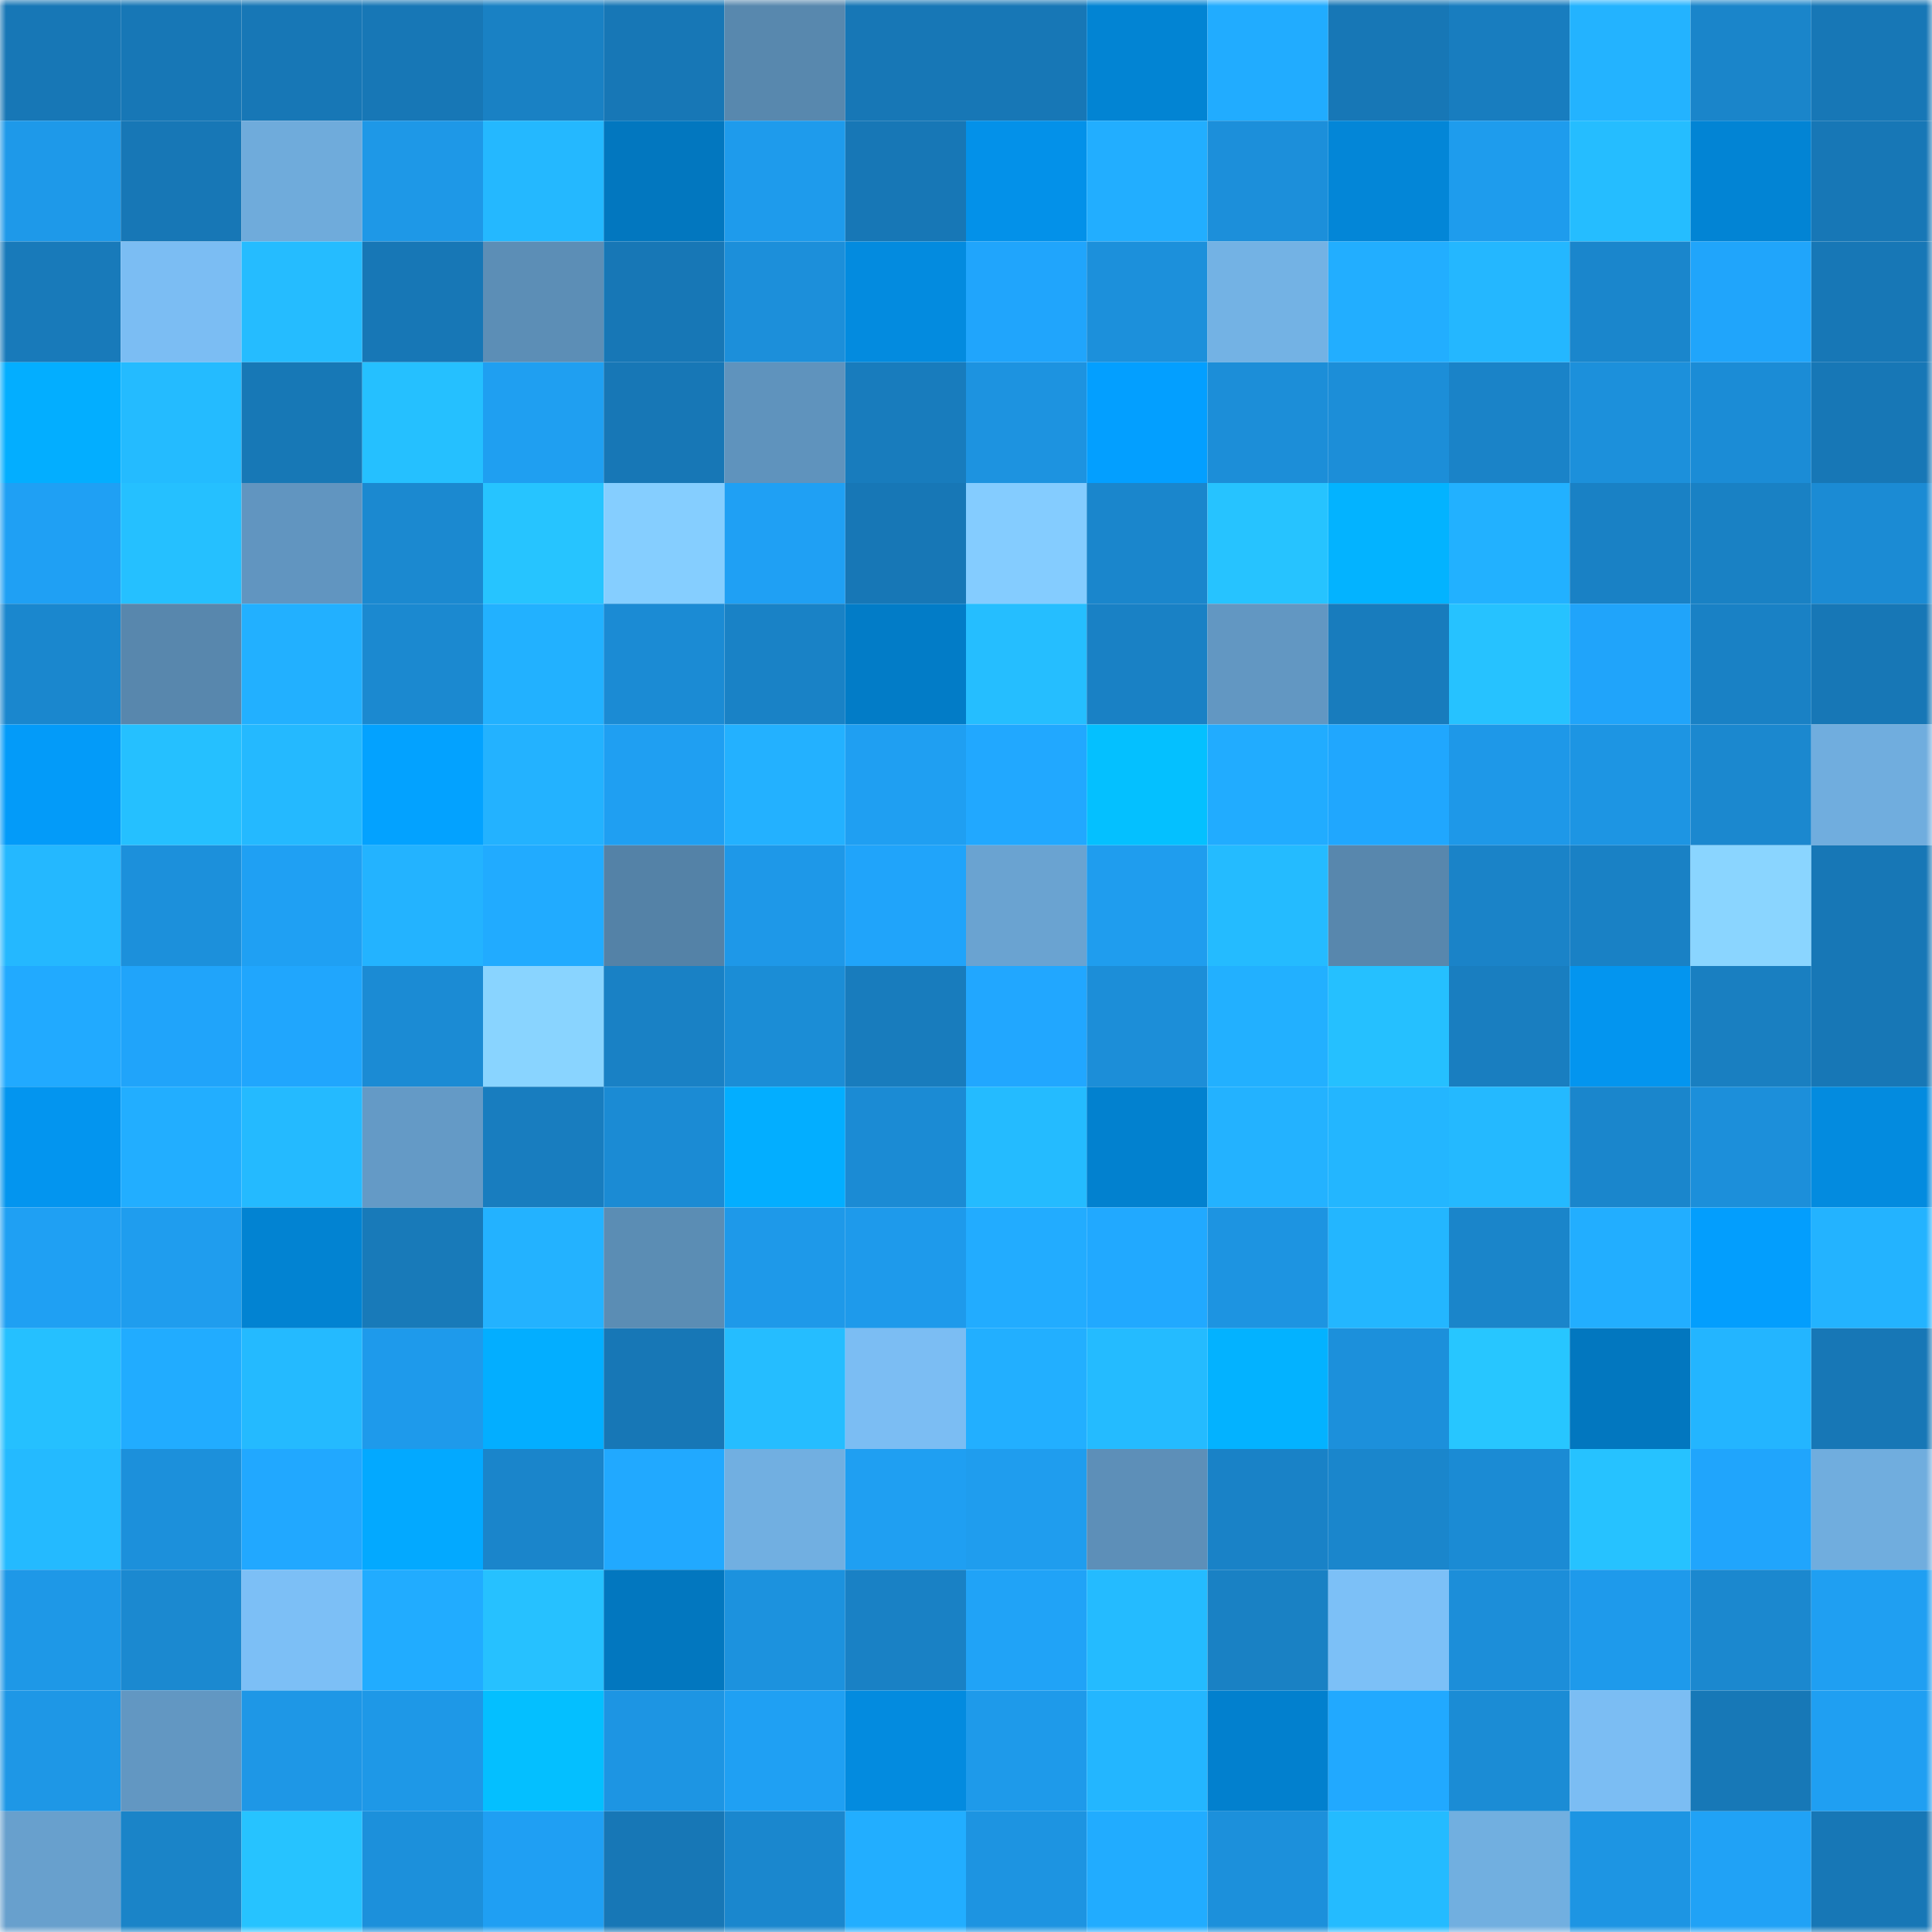 <svg viewBox="0 0 160 160" fill="none" role="img" xmlns="http://www.w3.org/2000/svg" width="240" height="240" name="ens%2Cyiqibaofu.eth"><mask id="886977792" mask-type="alpha" maskUnits="userSpaceOnUse" x="0" y="0" width="160" height="160"><rect width="160" height="160" fill="#FFFFFF"></rect></mask><g mask="url(#886977792)"><rect x="0" y="0" width="10" height="10" fill="#1777b6"></rect><rect x="10" y="0" width="10" height="10" fill="#1777b6"></rect><rect x="20" y="0" width="10" height="10" fill="#1777b6"></rect><rect x="30" y="0" width="10" height="10" fill="#1777b6"></rect><rect x="40" y="0" width="10" height="10" fill="#1981c4"></rect><rect x="50" y="0" width="10" height="10" fill="#1777b6"></rect><rect x="60" y="0" width="10" height="10" fill="#5888ae"></rect><rect x="70" y="0" width="10" height="10" fill="#1777b6"></rect><rect x="80" y="0" width="10" height="10" fill="#1777b6"></rect><rect x="90" y="0" width="10" height="10" fill="#0284d3"></rect><rect x="100" y="0" width="10" height="10" fill="#21acff"></rect><rect x="110" y="0" width="10" height="10" fill="#1777b6"></rect><rect x="120" y="0" width="10" height="10" fill="#187dbf"></rect><rect x="130" y="0" width="10" height="10" fill="#23b3ff"></rect><rect x="140" y="0" width="10" height="10" fill="#1a85ca"></rect><rect x="150" y="0" width="10" height="10" fill="#1777b6"></rect><rect x="0" y="10" width="10" height="10" fill="#1e99e9"></rect><rect x="10" y="10" width="10" height="10" fill="#1777b6"></rect><rect x="20" y="10" width="10" height="10" fill="#6fabdb"></rect><rect x="30" y="10" width="10" height="10" fill="#1e98e7"></rect><rect x="40" y="10" width="10" height="10" fill="#24b8ff"></rect><rect x="50" y="10" width="10" height="10" fill="#0277bf"></rect><rect x="60" y="10" width="10" height="10" fill="#1e9bec"></rect><rect x="70" y="10" width="10" height="10" fill="#1777b6"></rect><rect x="80" y="10" width="10" height="10" fill="#0391e9"></rect><rect x="90" y="10" width="10" height="10" fill="#22aeff"></rect><rect x="100" y="10" width="10" height="10" fill="#1c8fda"></rect><rect x="110" y="10" width="10" height="10" fill="#0386d7"></rect><rect x="120" y="10" width="10" height="10" fill="#1e9ced"></rect><rect x="130" y="10" width="10" height="10" fill="#25bdff"></rect><rect x="140" y="10" width="10" height="10" fill="#0284d4"></rect><rect x="150" y="10" width="10" height="10" fill="#1777b6"></rect><rect x="0" y="20" width="10" height="10" fill="#187aba"></rect><rect x="10" y="20" width="10" height="10" fill="#7bbdf3"></rect><rect x="20" y="20" width="10" height="10" fill="#25bcff"></rect><rect x="30" y="20" width="10" height="10" fill="#1777b6"></rect><rect x="40" y="20" width="10" height="10" fill="#5c8eb6"></rect><rect x="50" y="20" width="10" height="10" fill="#1777b6"></rect><rect x="60" y="20" width="10" height="10" fill="#1c8fda"></rect><rect x="70" y="20" width="10" height="10" fill="#038bdf"></rect><rect x="80" y="20" width="10" height="10" fill="#20a5fc"></rect><rect x="90" y="20" width="10" height="10" fill="#1c90db"></rect><rect x="100" y="20" width="10" height="10" fill="#73b2e4"></rect><rect x="110" y="20" width="10" height="10" fill="#22aeff"></rect><rect x="120" y="20" width="10" height="10" fill="#24b7ff"></rect><rect x="130" y="20" width="10" height="10" fill="#1a86cc"></rect><rect x="140" y="20" width="10" height="10" fill="#20a5fb"></rect><rect x="150" y="20" width="10" height="10" fill="#1777b6"></rect><rect x="0" y="30" width="10" height="10" fill="#03aeff"></rect><rect x="10" y="30" width="10" height="10" fill="#24bbff"></rect><rect x="20" y="30" width="10" height="10" fill="#1778b6"></rect><rect x="30" y="30" width="10" height="10" fill="#25c0ff"></rect><rect x="40" y="30" width="10" height="10" fill="#1f9ff1"></rect><rect x="50" y="30" width="10" height="10" fill="#1777b6"></rect><rect x="60" y="30" width="10" height="10" fill="#5f93bd"></rect><rect x="70" y="30" width="10" height="10" fill="#187cbd"></rect><rect x="80" y="30" width="10" height="10" fill="#1d93e0"></rect><rect x="90" y="30" width="10" height="10" fill="#039fff"></rect><rect x="100" y="30" width="10" height="10" fill="#1c8ed8"></rect><rect x="110" y="30" width="10" height="10" fill="#1c8ed8"></rect><rect x="120" y="30" width="10" height="10" fill="#1a83c8"></rect><rect x="130" y="30" width="10" height="10" fill="#1c90db"></rect><rect x="140" y="30" width="10" height="10" fill="#1b8cd6"></rect><rect x="150" y="30" width="10" height="10" fill="#1777b6"></rect><rect x="0" y="40" width="10" height="10" fill="#1fa0f4"></rect><rect x="10" y="40" width="10" height="10" fill="#25c0ff"></rect><rect x="20" y="40" width="10" height="10" fill="#6195c0"></rect><rect x="30" y="40" width="10" height="10" fill="#1b89d0"></rect><rect x="40" y="40" width="10" height="10" fill="#26c4ff"></rect><rect x="50" y="40" width="10" height="10" fill="#85ceff"></rect><rect x="60" y="40" width="10" height="10" fill="#1fa0f4"></rect><rect x="70" y="40" width="10" height="10" fill="#1777b6"></rect><rect x="80" y="40" width="10" height="10" fill="#84ccff"></rect><rect x="90" y="40" width="10" height="10" fill="#1a86cc"></rect><rect x="100" y="40" width="10" height="10" fill="#26c3ff"></rect><rect x="110" y="40" width="10" height="10" fill="#03b3ff"></rect><rect x="120" y="40" width="10" height="10" fill="#22b1ff"></rect><rect x="130" y="40" width="10" height="10" fill="#1981c5"></rect><rect x="140" y="40" width="10" height="10" fill="#1981c4"></rect><rect x="150" y="40" width="10" height="10" fill="#1b8bd4"></rect><rect x="0" y="50" width="10" height="10" fill="#1a87ce"></rect><rect x="10" y="50" width="10" height="10" fill="#5887ad"></rect><rect x="20" y="50" width="10" height="10" fill="#22b0ff"></rect><rect x="30" y="50" width="10" height="10" fill="#1b89d0"></rect><rect x="40" y="50" width="10" height="10" fill="#22b1ff"></rect><rect x="50" y="50" width="10" height="10" fill="#1b8bd4"></rect><rect x="60" y="50" width="10" height="10" fill="#1982c6"></rect><rect x="70" y="50" width="10" height="10" fill="#027cc7"></rect><rect x="80" y="50" width="10" height="10" fill="#25beff"></rect><rect x="90" y="50" width="10" height="10" fill="#1981c5"></rect><rect x="100" y="50" width="10" height="10" fill="#6297c2"></rect><rect x="110" y="50" width="10" height="10" fill="#187cbd"></rect><rect x="120" y="50" width="10" height="10" fill="#26c2ff"></rect><rect x="130" y="50" width="10" height="10" fill="#20a4fa"></rect><rect x="140" y="50" width="10" height="10" fill="#1981c5"></rect><rect x="150" y="50" width="10" height="10" fill="#1777b6"></rect><rect x="0" y="60" width="10" height="10" fill="#039bf9"></rect><rect x="10" y="60" width="10" height="10" fill="#25c0ff"></rect><rect x="20" y="60" width="10" height="10" fill="#24b9ff"></rect><rect x="30" y="60" width="10" height="10" fill="#03a2ff"></rect><rect x="40" y="60" width="10" height="10" fill="#23b2ff"></rect><rect x="50" y="60" width="10" height="10" fill="#1f9ff2"></rect><rect x="60" y="60" width="10" height="10" fill="#23b1ff"></rect><rect x="70" y="60" width="10" height="10" fill="#1f9ff2"></rect><rect x="80" y="60" width="10" height="10" fill="#21a8ff"></rect><rect x="90" y="60" width="10" height="10" fill="#04c0ff"></rect><rect x="100" y="60" width="10" height="10" fill="#21acff"></rect><rect x="110" y="60" width="10" height="10" fill="#20a7fe"></rect><rect x="120" y="60" width="10" height="10" fill="#1e98e8"></rect><rect x="130" y="60" width="10" height="10" fill="#1d95e3"></rect><rect x="140" y="60" width="10" height="10" fill="#1b88cf"></rect><rect x="150" y="60" width="10" height="10" fill="#70adde"></rect><rect x="0" y="70" width="10" height="10" fill="#24b8ff"></rect><rect x="10" y="70" width="10" height="10" fill="#1c90db"></rect><rect x="20" y="70" width="10" height="10" fill="#1fa0f3"></rect><rect x="30" y="70" width="10" height="10" fill="#23b3ff"></rect><rect x="40" y="70" width="10" height="10" fill="#21abff"></rect><rect x="50" y="70" width="10" height="10" fill="#5482a7"></rect><rect x="60" y="70" width="10" height="10" fill="#1e98e8"></rect><rect x="70" y="70" width="10" height="10" fill="#20a4fa"></rect><rect x="80" y="70" width="10" height="10" fill="#6aa3d1"></rect><rect x="90" y="70" width="10" height="10" fill="#1f9dee"></rect><rect x="100" y="70" width="10" height="10" fill="#24bbff"></rect><rect x="110" y="70" width="10" height="10" fill="#5887ad"></rect><rect x="120" y="70" width="10" height="10" fill="#1a83c8"></rect><rect x="130" y="70" width="10" height="10" fill="#1981c5"></rect><rect x="140" y="70" width="10" height="10" fill="#8ad5ff"></rect><rect x="150" y="70" width="10" height="10" fill="#1777b6"></rect><rect x="0" y="80" width="10" height="10" fill="#21aaff"></rect><rect x="10" y="80" width="10" height="10" fill="#20a4fa"></rect><rect x="20" y="80" width="10" height="10" fill="#20a6fd"></rect><rect x="30" y="80" width="10" height="10" fill="#1b8bd4"></rect><rect x="40" y="80" width="10" height="10" fill="#89d4ff"></rect><rect x="50" y="80" width="10" height="10" fill="#1981c5"></rect><rect x="60" y="80" width="10" height="10" fill="#1b8dd6"></rect><rect x="70" y="80" width="10" height="10" fill="#187cbd"></rect><rect x="80" y="80" width="10" height="10" fill="#21a7ff"></rect><rect x="90" y="80" width="10" height="10" fill="#1c8ed8"></rect><rect x="100" y="80" width="10" height="10" fill="#22b0ff"></rect><rect x="110" y="80" width="10" height="10" fill="#25c0ff"></rect><rect x="120" y="80" width="10" height="10" fill="#197ec0"></rect><rect x="130" y="80" width="10" height="10" fill="#0395ef"></rect><rect x="140" y="80" width="10" height="10" fill="#197fc1"></rect><rect x="150" y="80" width="10" height="10" fill="#1777b6"></rect><rect x="0" y="90" width="10" height="10" fill="#0395ef"></rect><rect x="10" y="90" width="10" height="10" fill="#22aeff"></rect><rect x="20" y="90" width="10" height="10" fill="#24baff"></rect><rect x="30" y="90" width="10" height="10" fill="#649ac6"></rect><rect x="40" y="90" width="10" height="10" fill="#187dbf"></rect><rect x="50" y="90" width="10" height="10" fill="#1b8bd4"></rect><rect x="60" y="90" width="10" height="10" fill="#03aeff"></rect><rect x="70" y="90" width="10" height="10" fill="#1b8bd4"></rect><rect x="80" y="90" width="10" height="10" fill="#24bbff"></rect><rect x="90" y="90" width="10" height="10" fill="#0281cf"></rect><rect x="100" y="90" width="10" height="10" fill="#23b2ff"></rect><rect x="110" y="90" width="10" height="10" fill="#23b6ff"></rect><rect x="120" y="90" width="10" height="10" fill="#24b9ff"></rect><rect x="130" y="90" width="10" height="10" fill="#1a86cc"></rect><rect x="140" y="90" width="10" height="10" fill="#1c8fda"></rect><rect x="150" y="90" width="10" height="10" fill="#038bdf"></rect><rect x="0" y="100" width="10" height="10" fill="#1fa0f3"></rect><rect x="10" y="100" width="10" height="10" fill="#1f9dee"></rect><rect x="20" y="100" width="10" height="10" fill="#0283d2"></rect><rect x="30" y="100" width="10" height="10" fill="#187ab9"></rect><rect x="40" y="100" width="10" height="10" fill="#23b2ff"></rect><rect x="50" y="100" width="10" height="10" fill="#5b8db4"></rect><rect x="60" y="100" width="10" height="10" fill="#1e99e9"></rect><rect x="70" y="100" width="10" height="10" fill="#1e9aeb"></rect><rect x="80" y="100" width="10" height="10" fill="#22acff"></rect><rect x="90" y="100" width="10" height="10" fill="#21a9ff"></rect><rect x="100" y="100" width="10" height="10" fill="#1d94e1"></rect><rect x="110" y="100" width="10" height="10" fill="#23b6ff"></rect><rect x="120" y="100" width="10" height="10" fill="#1a85ca"></rect><rect x="130" y="100" width="10" height="10" fill="#22aeff"></rect><rect x="140" y="100" width="10" height="10" fill="#039efd"></rect><rect x="150" y="100" width="10" height="10" fill="#23b3ff"></rect><rect x="0" y="110" width="10" height="10" fill="#25c0ff"></rect><rect x="10" y="110" width="10" height="10" fill="#21acff"></rect><rect x="20" y="110" width="10" height="10" fill="#24baff"></rect><rect x="30" y="110" width="10" height="10" fill="#1e9aeb"></rect><rect x="40" y="110" width="10" height="10" fill="#03aeff"></rect><rect x="50" y="110" width="10" height="10" fill="#1777b6"></rect><rect x="60" y="110" width="10" height="10" fill="#25bdff"></rect><rect x="70" y="110" width="10" height="10" fill="#7bbdf3"></rect><rect x="80" y="110" width="10" height="10" fill="#22afff"></rect><rect x="90" y="110" width="10" height="10" fill="#24bbff"></rect><rect x="100" y="110" width="10" height="10" fill="#03b2ff"></rect><rect x="110" y="110" width="10" height="10" fill="#1c90db"></rect><rect x="120" y="110" width="10" height="10" fill="#27c6ff"></rect><rect x="130" y="110" width="10" height="10" fill="#0277bf"></rect><rect x="140" y="110" width="10" height="10" fill="#23b5ff"></rect><rect x="150" y="110" width="10" height="10" fill="#1777b6"></rect><rect x="0" y="120" width="10" height="10" fill="#24baff"></rect><rect x="10" y="120" width="10" height="10" fill="#1c90db"></rect><rect x="20" y="120" width="10" height="10" fill="#21a8ff"></rect><rect x="30" y="120" width="10" height="10" fill="#03a9ff"></rect><rect x="40" y="120" width="10" height="10" fill="#1a85cb"></rect><rect x="50" y="120" width="10" height="10" fill="#21a9ff"></rect><rect x="60" y="120" width="10" height="10" fill="#71afe1"></rect><rect x="70" y="120" width="10" height="10" fill="#1f9ff2"></rect><rect x="80" y="120" width="10" height="10" fill="#1f9dee"></rect><rect x="90" y="120" width="10" height="10" fill="#5d8fb8"></rect><rect x="100" y="120" width="10" height="10" fill="#1982c7"></rect><rect x="110" y="120" width="10" height="10" fill="#1a86cc"></rect><rect x="120" y="120" width="10" height="10" fill="#1b8bd4"></rect><rect x="130" y="120" width="10" height="10" fill="#26c2ff"></rect><rect x="140" y="120" width="10" height="10" fill="#20a5fc"></rect><rect x="150" y="120" width="10" height="10" fill="#70adde"></rect><rect x="0" y="130" width="10" height="10" fill="#1e98e7"></rect><rect x="10" y="130" width="10" height="10" fill="#1b89d0"></rect><rect x="20" y="130" width="10" height="10" fill="#7cbff6"></rect><rect x="30" y="130" width="10" height="10" fill="#21acff"></rect><rect x="40" y="130" width="10" height="10" fill="#26c1ff"></rect><rect x="50" y="130" width="10" height="10" fill="#0277bf"></rect><rect x="60" y="130" width="10" height="10" fill="#1c92de"></rect><rect x="70" y="130" width="10" height="10" fill="#1981c5"></rect><rect x="80" y="130" width="10" height="10" fill="#20a3f7"></rect><rect x="90" y="130" width="10" height="10" fill="#24bbff"></rect><rect x="100" y="130" width="10" height="10" fill="#1981c4"></rect><rect x="110" y="130" width="10" height="10" fill="#7cc0f7"></rect><rect x="120" y="130" width="10" height="10" fill="#1c8ed9"></rect><rect x="130" y="130" width="10" height="10" fill="#1e9aeb"></rect><rect x="140" y="130" width="10" height="10" fill="#1b88cf"></rect><rect x="150" y="130" width="10" height="10" fill="#1f9ff2"></rect><rect x="0" y="140" width="10" height="10" fill="#1e97e6"></rect><rect x="10" y="140" width="10" height="10" fill="#6297c2"></rect><rect x="20" y="140" width="10" height="10" fill="#1e97e6"></rect><rect x="30" y="140" width="10" height="10" fill="#1e98e7"></rect><rect x="40" y="140" width="10" height="10" fill="#04bfff"></rect><rect x="50" y="140" width="10" height="10" fill="#1d95e3"></rect><rect x="60" y="140" width="10" height="10" fill="#1fa0f3"></rect><rect x="70" y="140" width="10" height="10" fill="#038bdf"></rect><rect x="80" y="140" width="10" height="10" fill="#1e9aea"></rect><rect x="90" y="140" width="10" height="10" fill="#23b6ff"></rect><rect x="100" y="140" width="10" height="10" fill="#0280ce"></rect><rect x="110" y="140" width="10" height="10" fill="#21a9ff"></rect><rect x="120" y="140" width="10" height="10" fill="#1b8cd5"></rect><rect x="130" y="140" width="10" height="10" fill="#7bbdf3"></rect><rect x="140" y="140" width="10" height="10" fill="#1778b7"></rect><rect x="150" y="140" width="10" height="10" fill="#1f9ff2"></rect><rect x="0" y="150" width="10" height="10" fill="#68a0cd"></rect><rect x="10" y="150" width="10" height="10" fill="#1a84c8"></rect><rect x="20" y="150" width="10" height="10" fill="#26c3ff"></rect><rect x="30" y="150" width="10" height="10" fill="#1c90db"></rect><rect x="40" y="150" width="10" height="10" fill="#1f9ff3"></rect><rect x="50" y="150" width="10" height="10" fill="#1777b6"></rect><rect x="60" y="150" width="10" height="10" fill="#1a87ce"></rect><rect x="70" y="150" width="10" height="10" fill="#22aeff"></rect><rect x="80" y="150" width="10" height="10" fill="#1d94e1"></rect><rect x="90" y="150" width="10" height="10" fill="#21acff"></rect><rect x="100" y="150" width="10" height="10" fill="#1c90db"></rect><rect x="110" y="150" width="10" height="10" fill="#24bbff"></rect><rect x="120" y="150" width="10" height="10" fill="#71afe0"></rect><rect x="130" y="150" width="10" height="10" fill="#1d95e3"></rect><rect x="140" y="150" width="10" height="10" fill="#20a2f6"></rect><rect x="150" y="150" width="10" height="10" fill="#1777b6"></rect></g></svg>